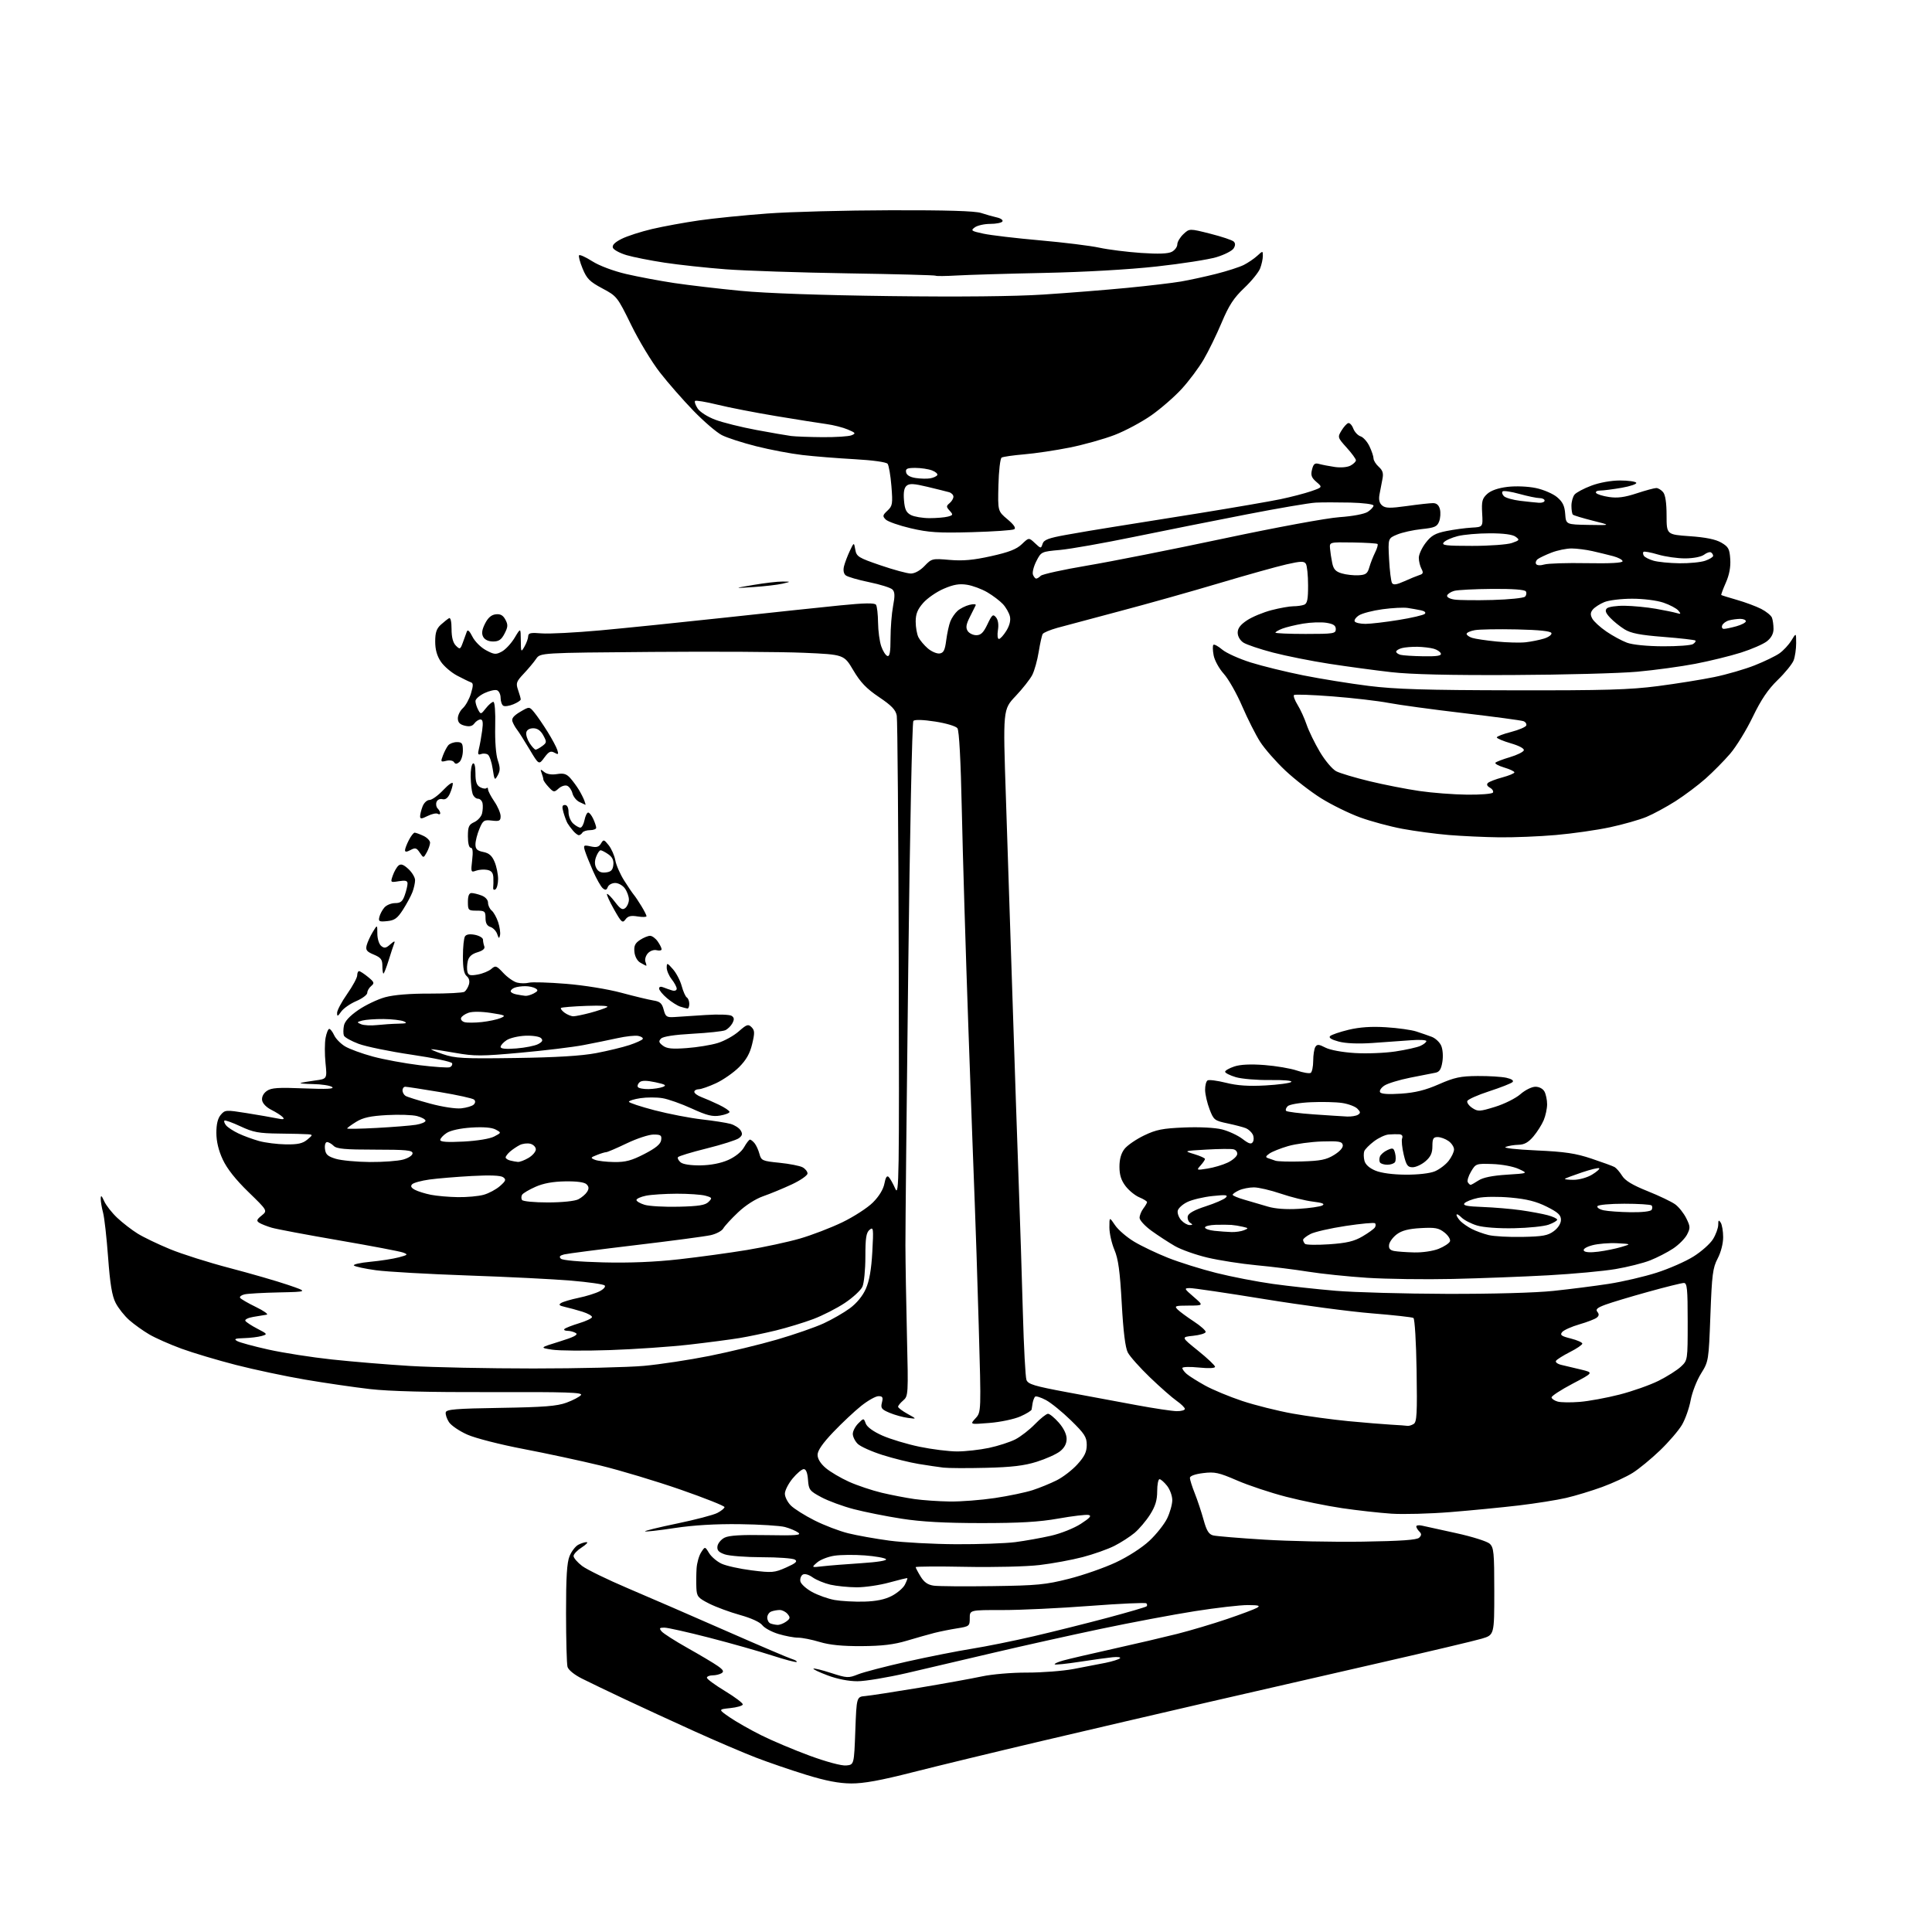 <?xml version="1.0" encoding="UTF-8" standalone="no"?>
<svg 
  version="1.1" 
  xmlns="http://www.w3.org/2000/svg" 
  xmlns:xlink="http://www.w3.org/1999/xlink" 
  xmlns:svg="http://www.w3.org/2000/svg"
  xmlns:rdf="http://www.w3.org/1999/02/22-rdf-syntax-ns#"
  xmlns:cc="http://creativecommons.org/ns#"
  xmlns:dc="http://purl.org/dc/elements/1.1/"
  viewBox="0 0 768 768"
  width="768"
  height="768"
>
<style>svg {background-color: white; }</style>"
<path stroke="none" fill="black" fill-rule="evenodd" d="M338.34,708.95C333.50,708.92 328.29,707.92 320.50,705.52C314.45,703.66 305.45,700.58 300.50,698.67C295.55,696.76 284.52,692.05 276.00,688.19C267.48,684.33 255.10,678.63 248.50,675.52C241.90,672.41 234.17,668.70 231.32,667.26C228.28,665.73 225.91,663.80 225.59,662.58C225.28,661.43 225.02,651.82 225.01,641.22C225.00,626.83 225.36,621.08 226.42,618.55C227.19,616.69 228.74,614.67 229.85,614.08C230.96,613.49 232.46,613.01 233.18,613.02C233.91,613.03 233.04,613.97 231.25,615.12C229.46,616.26 228.00,617.80 228.00,618.55C228.00,619.29 229.53,621.06 231.39,622.49C233.26,623.91 241.47,627.92 249.64,631.39C257.82,634.86 275.30,642.45 288.50,648.25C301.70,654.05 313.55,659.11 314.83,659.49C316.10,659.87 316.94,660.39 316.69,660.65C316.43,660.90 311.99,659.73 306.81,658.05C301.64,656.37 290.45,653.20 281.95,651.01C273.45,648.82 265.43,647.02 264.13,647.01C262.12,647.00 261.95,647.24 263.01,648.51C263.70,649.34 268.37,652.32 273.38,655.14C278.40,657.96 283.78,661.16 285.34,662.27C287.52,663.80 287.87,664.47 286.84,665.12C286.10,665.59 284.49,665.98 283.25,665.98C282.01,665.99 281.00,666.42 281.00,666.93C281.00,667.44 284.26,669.83 288.25,672.25C292.24,674.67 295.40,677.06 295.27,677.57C295.15,678.08 292.90,678.73 290.27,679.00C285.50,679.50 285.50,679.50 290.00,682.62C292.48,684.33 298.10,687.54 302.50,689.74C306.90,691.94 315.63,695.63 321.89,697.93C328.59,700.39 334.56,701.98 336.39,701.80C339.50,701.50 339.50,701.50 340.00,688.00C340.50,674.50 340.50,674.50 344.00,674.20C345.93,674.03 355.51,672.55 365.31,670.92C375.11,669.28 386.36,667.25 390.31,666.40C394.35,665.53 402.21,664.86 408.27,664.88C414.19,664.89 422.51,664.25 426.77,663.45C431.02,662.66 436.73,661.55 439.46,661.00C442.19,660.44 444.77,659.63 445.21,659.19C445.64,658.76 444.31,658.57 442.25,658.78C440.19,658.98 434.27,659.80 429.11,660.60C423.94,661.40 419.51,661.85 419.26,661.60C419.02,661.35 420.54,660.66 422.66,660.07C424.77,659.48 433.70,657.40 442.50,655.44C451.30,653.49 462.77,650.80 468.00,649.48C473.23,648.15 482.08,645.52 487.68,643.62C493.27,641.73 498.67,639.70 499.68,639.12C501.12,638.28 500.36,638.06 496.00,638.04C492.98,638.03 483.52,639.12 475.00,640.46C466.48,641.80 449.60,644.98 437.50,647.52C425.40,650.07 406.27,654.32 395.00,656.98C383.73,659.64 368.20,663.27 360.50,665.06C352.80,666.84 343.97,668.31 340.87,668.32C337.41,668.33 332.87,667.45 329.09,666.03C325.70,664.77 323.12,663.54 323.35,663.32C323.58,663.09 326.76,663.86 330.41,665.05C336.72,667.08 337.27,667.11 341.11,665.57C343.34,664.68 352.11,662.40 360.60,660.49C369.08,658.59 380.64,656.31 386.27,655.41C391.89,654.52 403.02,652.27 411.00,650.41C418.98,648.55 432.19,645.24 440.37,643.06C448.55,640.87 455.49,638.84 455.79,638.54C456.09,638.24 456.04,637.71 455.69,637.35C455.33,637.00 445.24,637.46 433.27,638.37C421.30,639.29 405.65,640.03 398.49,640.02C385.48,640.00 385.48,640.00 385.49,643.25C385.50,646.38 385.32,646.53 380.50,647.29C377.75,647.72 373.70,648.54 371.50,649.09C369.30,649.65 364.35,651.05 360.50,652.20C355.33,653.75 350.63,654.31 342.50,654.36C334.84,654.40 329.78,653.90 325.85,652.71C322.74,651.77 318.87,651.00 317.26,651.00C315.64,651.00 312.12,650.34 309.44,649.53C306.75,648.72 303.87,647.15 303.03,646.04C302.11,644.82 298.57,643.20 294.16,641.98C290.13,640.86 284.61,638.82 281.91,637.46C277.43,635.18 276.98,634.64 276.82,631.23C276.73,629.18 276.76,625.70 276.90,623.50C277.04,621.30 277.85,618.42 278.70,617.10C280.25,614.70 280.25,614.70 281.85,617.34C282.73,618.80 284.95,620.70 286.78,621.57C288.61,622.44 294.02,623.64 298.80,624.24C306.92,625.26 307.83,625.18 312.48,623.12C316.35,621.40 317.13,620.70 315.98,619.97C315.17,619.45 309.28,619.02 302.90,619.02C296.52,619.01 289.86,618.50 288.09,617.88C285.67,617.04 284.97,616.26 285.20,614.66C285.36,613.50 286.62,611.97 288.00,611.26C289.77,610.35 294.64,610.05 304.77,610.24C316.52,610.45 318.74,610.27 317.30,609.23C316.35,608.53 313.97,607.53 312.03,607.01C310.09,606.49 301.98,605.98 294.00,605.88C284.43,605.76 275.65,606.28 268.16,607.42C261.92,608.37 256.63,608.96 256.41,608.74C256.19,608.52 261.92,607.12 269.15,605.62C276.38,604.12 283.58,602.24 285.15,601.42C286.72,600.61 288.00,599.56 288.00,599.09C288.00,598.61 280.13,595.49 270.51,592.14C260.89,588.80 246.60,584.50 238.76,582.59C230.92,580.69 217.07,577.71 208.00,575.98C198.88,574.24 188.94,571.70 185.79,570.29C182.64,568.90 179.35,566.66 178.47,565.32C177.60,563.98 177.02,562.23 177.19,561.43C177.45,560.24 181.25,559.93 199.00,559.65C216.25,559.37 221.43,558.96 225.19,557.58C227.77,556.63 230.36,555.27 230.95,554.56C231.82,553.51 225.19,553.29 195.26,553.39C170.38,553.46 154.78,553.07 147.00,552.17C140.68,551.44 129.11,549.75 121.31,548.42C113.50,547.09 101.13,544.47 93.81,542.59C86.49,540.71 76.74,537.80 72.14,536.12C67.54,534.43 61.78,531.89 59.35,530.46C56.91,529.04 53.34,526.48 51.40,524.78C49.47,523.08 47.02,519.99 45.96,517.91C44.53,515.13 43.75,510.38 42.97,499.82C42.39,491.94 41.49,483.93 40.96,482.00C40.44,480.07 40.03,477.60 40.04,476.50C40.07,474.97 40.39,475.20 41.42,477.50C42.16,479.15 44.51,482.14 46.63,484.13C48.76,486.13 52.40,488.94 54.71,490.37C57.03,491.81 62.79,494.58 67.52,496.53C72.24,498.49 82.94,501.88 91.30,504.06C99.66,506.25 110.10,509.27 114.50,510.77C122.50,513.50 122.50,513.50 111.00,513.75C104.67,513.88 98.47,514.23 97.21,514.53C95.95,514.82 95.15,515.44 95.44,515.90C95.73,516.37 98.56,518.01 101.73,519.55C104.90,521.09 106.83,522.47 106.00,522.61C105.17,522.75 102.80,523.14 100.72,523.48C98.64,523.82 97.21,524.53 97.54,525.06C97.87,525.59 100.02,527.00 102.32,528.19C106.38,530.30 106.43,530.38 104.00,531.08C102.62,531.48 99.47,531.86 97.00,531.93C93.41,532.03 92.86,532.27 94.27,533.09C95.24,533.65 100.86,535.18 106.77,536.49C112.67,537.80 124.03,539.57 132.00,540.42C139.97,541.28 153.93,542.44 163.00,542.99C172.07,543.54 194.12,543.99 212.00,543.99C229.88,543.99 249.68,543.52 256.00,542.95C262.32,542.37 274.02,540.59 282.00,539.00C289.98,537.40 302.08,534.48 308.90,532.49C315.71,530.51 324.04,527.62 327.40,526.07C330.75,524.53 335.45,521.82 337.84,520.06C340.55,518.06 342.93,515.16 344.19,512.31C345.58,509.17 346.38,504.61 346.76,497.63C347.27,488.28 347.19,487.61 345.66,488.87C344.33,489.97 344.00,492.11 344.00,499.58C344.00,504.71 343.47,510.07 342.82,511.49C342.18,512.91 339.04,515.81 335.86,517.93C332.68,520.06 327.02,522.94 323.29,524.35C319.56,525.75 312.90,527.78 308.50,528.86C304.10,529.93 297.57,531.30 294.00,531.89C290.43,532.48 281.43,533.66 274.00,534.51C266.57,535.36 252.39,536.34 242.47,536.68C232.56,537.02 222.21,536.94 219.47,536.51C214.50,535.73 214.50,535.73 222.42,533.28C228.10,531.53 229.94,530.58 228.92,529.93C228.14,529.44 226.64,529.02 225.58,529.02C224.53,529.01 223.99,528.68 224.39,528.28C224.78,527.89 227.37,526.87 230.13,526.03C232.90,525.19 235.24,524.09 235.33,523.58C235.42,523.08 233.70,522.11 231.50,521.42C229.30,520.74 226.17,519.88 224.55,519.52C222.28,519.01 221.94,518.65 223.05,517.96C223.85,517.46 226.97,516.54 230.00,515.91C233.03,515.29 236.79,514.11 238.36,513.30C239.96,512.48 240.85,511.45 240.36,510.98C239.89,510.51 233.88,509.65 227.00,509.07C220.12,508.48 201.64,507.56 185.93,507.02C170.22,506.47 153.79,505.54 149.43,504.94C145.07,504.34 141.13,503.49 140.69,503.06C140.24,502.63 143.16,501.96 147.19,501.58C151.21,501.20 156.30,500.41 158.50,499.82C162.16,498.85 162.31,498.69 160.24,497.91C158.99,497.44 147.52,495.26 134.74,493.06C121.96,490.86 109.92,488.60 108.00,488.03C106.08,487.46 103.85,486.58 103.05,486.07C101.86,485.30 102.02,484.80 104.00,483.20C106.39,481.26 106.39,481.26 98.74,473.83C93.69,468.93 90.23,464.55 88.56,460.95C86.88,457.36 86.02,453.75 86.01,450.36C86.00,446.90 86.57,444.55 87.75,443.17C89.44,441.18 89.79,441.16 98.00,442.47C102.67,443.22 108.08,444.15 110.00,444.55C112.68,445.10 113.24,444.99 112.39,444.08C111.79,443.42 109.76,442.13 107.89,441.19C105.88,440.19 104.37,438.62 104.19,437.35C104.00,436.02 104.72,434.61 106.07,433.66C107.85,432.41 110.57,432.23 120.88,432.65C129.95,433.02 133.08,432.86 132.00,432.09C131.18,431.51 127.80,430.99 124.50,430.94C121.20,430.88 118.95,430.69 119.50,430.50C120.05,430.31 122.65,429.87 125.27,429.51C130.04,428.87 130.04,428.87 129.39,422.53C129.04,419.04 129.05,414.57 129.42,412.59C129.79,410.62 130.45,409.00 130.88,409.00C131.32,409.00 132.19,410.13 132.82,411.50C133.45,412.88 135.39,414.87 137.13,415.93C138.88,416.99 143.86,418.82 148.20,419.99C152.54,421.17 160.91,422.71 166.80,423.43C172.68,424.15 178.08,424.51 178.79,424.24C179.50,423.97 179.92,423.26 179.72,422.66C179.52,422.06 172.29,420.53 163.64,419.26C155.00,417.99 145.51,416.04 142.56,414.94C139.60,413.83 136.97,412.35 136.70,411.65C136.43,410.95 136.43,409.19 136.71,407.73C137.05,405.98 138.95,403.90 142.43,401.50C145.30,399.53 150.09,397.24 153.07,396.42C156.58,395.46 162.93,394.94 171.00,394.97C177.88,394.98 184.00,394.66 184.62,394.25C185.23,393.84 186.03,392.55 186.39,391.39C186.80,390.05 186.49,388.82 185.52,388.02C184.44,387.12 184.00,384.86 184.02,380.13C184.02,376.48 184.39,372.93 184.83,372.24C185.36,371.41 186.73,371.20 188.82,371.61C190.57,371.96 192.00,372.83 192.00,373.54C192.00,374.25 192.24,375.45 192.52,376.20C192.87,377.10 191.92,377.91 189.81,378.54C187.58,379.20 186.37,380.28 185.96,382.00C185.63,383.38 185.56,385.30 185.80,386.27C186.16,387.72 186.91,387.93 189.87,387.40C191.87,387.04 194.31,386.04 195.31,385.17C196.98,383.71 197.33,383.83 200.10,386.79C201.74,388.54 204.20,390.26 205.56,390.60C206.92,390.95 209.03,390.96 210.25,390.64C211.48,390.32 218.11,390.52 224.99,391.08C232.09,391.65 241.61,393.19 247.00,394.64C252.22,396.05 257.96,397.42 259.75,397.71C262.37,398.12 263.16,398.83 263.82,401.36C264.56,404.17 265.01,404.48 268.08,404.29C269.96,404.17 275.55,403.81 280.50,403.48C285.50,403.15 290.10,403.30 290.85,403.82C291.88,404.52 291.94,405.23 291.13,406.76C290.54,407.86 289.26,409.11 288.28,409.54C287.30,409.97 281.45,410.59 275.28,410.93C268.15,411.32 263.59,412.02 262.78,412.84C261.74,413.89 261.87,414.42 263.50,415.66C265.06,416.85 267.17,417.07 273.00,416.63C277.12,416.33 282.64,415.43 285.26,414.63C287.88,413.84 291.65,411.76 293.64,410.01C296.85,407.19 297.43,407.00 298.75,408.32C300.03,409.60 300.06,410.58 298.99,415.04C298.09,418.81 296.64,421.36 293.78,424.22C291.61,426.39 287.50,429.25 284.66,430.58C281.82,431.90 278.71,432.98 277.75,432.99C276.79,433.00 276.00,433.46 276.00,434.02C276.00,434.59 277.24,435.51 278.75,436.08C280.26,436.64 283.41,438.02 285.75,439.14C288.09,440.26 290.00,441.55 290.00,442.00C290.00,442.45 288.31,443.11 286.24,443.46C283.22,443.97 281.01,443.42 274.99,440.66C270.87,438.77 265.63,436.91 263.33,436.54C261.04,436.16 257.10,436.16 254.58,436.54C252.06,436.92 250.00,437.56 250.00,437.96C250.00,438.36 254.61,439.89 260.25,441.36C265.89,442.82 274.32,444.45 279.00,444.98C283.68,445.51 288.82,446.32 290.42,446.77C292.03,447.23 293.83,448.39 294.42,449.36C295.26,450.73 295.10,451.41 293.70,452.46C292.71,453.19 286.96,455.02 280.93,456.52C274.90,458.01 269.76,459.58 269.50,460.00C269.24,460.43 269.72,461.35 270.57,462.06C271.51,462.84 274.64,463.31 278.49,463.25C282.54,463.19 286.54,462.41 289.45,461.12C292.23,459.89 294.72,457.90 295.77,456.05C296.72,454.38 297.78,453.01 298.13,453.01C298.47,453.00 299.29,453.65 299.95,454.44C300.60,455.23 301.48,457.14 301.89,458.69C302.60,461.34 303.04,461.54 309.84,462.22C313.80,462.62 317.93,463.43 319.02,464.01C320.11,464.59 321.00,465.71 321.00,466.48C321.00,467.26 318.19,469.21 314.75,470.82C311.31,472.42 306.20,474.54 303.40,475.51C300.33,476.58 296.35,479.13 293.40,481.93C290.70,484.48 288.05,487.36 287.50,488.34C286.95,489.31 284.70,490.51 282.50,491.00C280.30,491.49 266.83,493.28 252.57,494.97C238.31,496.67 225.56,498.32 224.25,498.65C222.52,499.09 222.16,499.56 222.94,500.34C223.59,500.99 230.31,501.58 239.76,501.82C250.23,502.08 260.35,501.67 270.00,500.58C277.98,499.68 290.10,498.02 296.94,496.89C303.78,495.75 313.23,493.72 317.94,492.36C322.65,491.00 330.24,488.09 334.81,485.89C339.37,483.69 344.86,480.14 347.00,478.00C349.45,475.55 351.14,472.77 351.57,470.48C352.03,468.02 352.58,467.18 353.27,467.87C353.83,468.43 355.01,470.53 355.89,472.53C357.38,475.91 357.48,469.22 357.26,381.84C357.12,329.95 356.77,286.15 356.48,284.50C356.06,282.18 354.46,280.50 349.43,277.11C344.44,273.75 342.05,271.26 339.21,266.46C335.50,260.19 335.50,260.19 319.50,259.49C310.70,259.11 283.54,258.95 259.13,259.15C214.77,259.50 214.77,259.50 213.13,261.89C212.24,263.21 210.02,265.86 208.20,267.79C205.23,270.95 205.01,271.58 205.95,274.30C206.53,275.95 207.00,277.63 207.00,278.03C207.00,278.43 205.68,279.31 204.06,279.97C202.44,280.64 200.64,280.90 200.06,280.54C199.48,280.18 199.00,278.77 199.00,277.41C199.00,276.05 198.36,274.69 197.57,274.39C196.78,274.09 194.53,274.60 192.57,275.53C190.61,276.47 189.00,277.88 189.00,278.68C189.00,279.48 189.48,281.03 190.06,282.12C191.10,284.05 191.18,284.04 193.14,281.55C194.24,280.15 195.58,279.00 196.11,279.00C196.69,279.00 196.99,282.96 196.85,288.75C196.72,294.54 197.13,300.00 197.87,302.20C198.88,305.17 198.87,306.35 197.85,308.20C196.66,310.37 196.55,310.23 195.85,305.60C195.45,302.90 194.57,300.35 193.90,299.94C193.23,299.52 192.01,299.44 191.19,299.76C190.01,300.21 189.84,299.77 190.37,297.66C190.74,296.20 191.32,292.97 191.66,290.50C192.11,287.20 191.93,286.00 191.00,286.00C190.29,286.00 189.20,286.71 188.57,287.57C187.76,288.68 186.62,288.94 184.71,288.46C182.77,287.98 182.00,287.14 182.00,285.55C182.00,284.32 182.90,282.49 184.01,281.49C185.11,280.49 186.56,277.87 187.22,275.66C188.16,272.52 188.16,271.55 187.21,271.24C186.54,271.01 184.09,269.82 181.75,268.59C179.41,267.36 176.49,264.86 175.25,263.03C173.71,260.75 173.00,258.23 173.00,255.03C173.00,251.44 173.53,249.88 175.25,248.32C176.49,247.21 177.95,246.05 178.50,245.74C179.11,245.41 179.50,247.11 179.50,250.06C179.50,253.32 180.07,255.49 181.21,256.64C182.82,258.25 182.98,258.18 183.99,255.42C184.58,253.82 185.29,251.86 185.57,251.07C185.90,250.12 186.65,250.80 187.79,253.07C188.74,254.97 191.14,257.38 193.17,258.46C196.44,260.22 197.12,260.28 199.48,259.01C200.94,258.23 203.22,255.77 204.56,253.55C206.98,249.50 206.98,249.50 207.03,254.50C207.07,259.34 207.12,259.42 208.50,257.00C209.29,255.62 209.95,253.79 209.96,252.92C209.99,251.62 210.96,251.41 215.31,251.78C218.23,252.02 228.70,251.48 238.56,250.59C248.43,249.69 270.90,247.39 288.50,245.48C306.10,243.56 326.57,241.39 334.00,240.65C343.73,239.68 347.71,239.62 348.23,240.41C348.64,241.01 349.00,244.20 349.04,247.50C349.08,250.80 349.65,255.04 350.31,256.92C350.96,258.81 352.06,260.53 352.75,260.76C353.67,261.06 354.00,259.23 354.00,253.72C354.00,249.62 354.46,243.87 355.01,240.93C355.79,236.85 355.73,235.30 354.75,234.33C354.06,233.63 349.89,232.32 345.49,231.42C341.10,230.52 336.91,229.30 336.19,228.71C335.36,228.05 335.11,226.69 335.51,225.07C335.87,223.66 336.90,220.93 337.81,219.00C339.47,215.50 339.47,215.50 339.99,218.49C340.48,221.26 341.21,221.71 350.01,224.72C355.23,226.51 360.65,227.98 362.06,227.99C363.62,227.99 365.76,226.82 367.52,224.98C370.35,222.03 370.58,221.97 377.46,222.57C382.73,223.03 386.87,222.66 393.94,221.09C401.04,219.52 404.08,218.34 406.19,216.32C408.99,213.64 408.99,213.64 411.40,215.90C413.76,218.12 413.82,218.13 414.44,216.18C414.95,214.58 416.76,213.89 423.79,212.62C428.58,211.75 437.00,210.33 442.50,209.47C448.00,208.62 463.52,206.13 477.00,203.96C490.48,201.78 504.88,199.30 509.00,198.44C513.12,197.58 518.58,196.16 521.13,195.29C525.75,193.69 525.75,193.69 523.30,191.58C521.33,189.88 520.98,188.92 521.55,186.65C522.12,184.38 522.67,183.95 524.38,184.43C525.55,184.76 528.35,185.30 530.60,185.63C532.98,185.98 535.60,185.75 536.85,185.08C538.03,184.45 539.00,183.50 539.00,182.97C539.00,182.44 537.34,180.17 535.31,177.93C531.73,173.96 531.67,173.78 533.24,171.20C534.12,169.74 535.32,168.39 535.91,168.20C536.50,168.00 537.41,168.96 537.94,170.33C538.46,171.71 539.77,173.11 540.85,173.45C541.92,173.79 543.53,175.59 544.40,177.44C545.28,179.29 546.00,181.45 546.00,182.25C546.00,183.04 546.94,184.54 548.08,185.57C549.67,187.01 550.01,188.16 549.53,190.48C549.19,192.14 548.66,194.88 548.37,196.56C547.99,198.66 548.33,200.03 549.44,200.95C550.76,202.05 552.59,202.08 559.28,201.15C563.80,200.51 568.46,200.00 569.64,200.00C571.08,200.00 571.98,200.80 572.39,202.43C572.73,203.77 572.59,205.95 572.08,207.28C571.29,209.36 570.30,209.79 565.09,210.33C561.75,210.68 557.38,211.65 555.38,212.49C551.75,214.00 551.75,214.00 552.18,222.29C552.42,226.85 552.95,231.11 553.35,231.76C553.89,232.63 555.17,232.44 558.29,231.04C560.61,229.99 563.31,228.89 564.29,228.58C565.73,228.14 565.88,227.64 565.04,226.08C564.47,225.01 564.00,223.05 564.00,221.73C564.00,220.40 565.24,217.72 566.75,215.76C568.99,212.86 570.53,211.99 575.00,211.09C578.02,210.49 582.52,209.88 585.00,209.74C589.50,209.50 589.50,209.50 589.18,203.99C588.92,199.27 589.20,198.16 591.18,196.35C592.69,194.98 595.52,193.99 599.25,193.54C602.58,193.15 607.31,193.34 610.51,194.00C613.54,194.63 617.34,196.26 618.95,197.62C621.19,199.50 621.96,201.08 622.19,204.29C622.50,208.50 622.50,208.50 631.50,208.66C640.50,208.82 640.50,208.82 633.15,206.98C629.11,205.96 625.54,204.88 625.23,204.57C624.92,204.25 624.67,202.67 624.67,201.05C624.67,199.43 625.23,197.42 625.92,196.59C626.62,195.76 629.63,194.16 632.63,193.04C635.85,191.83 640.49,191.00 643.98,191.00C647.23,191.00 650.13,191.40 650.44,191.90C650.74,192.39 648.14,193.29 644.66,193.90C641.18,194.50 637.33,195.00 636.11,195.00C634.88,195.00 634.14,195.42 634.46,195.94C634.78,196.46 637.09,197.19 639.58,197.56C642.94,198.07 645.78,197.70 650.58,196.12C654.13,194.95 657.65,194.00 658.40,194.00C659.14,194.00 660.37,194.74 661.12,195.65C662.01,196.72 662.49,199.95 662.49,204.90C662.50,212.50 662.50,212.50 671.74,213.15C678.04,213.59 682.01,214.40 684.24,215.70C687.09,217.36 687.54,218.19 687.80,222.28C688.01,225.40 687.42,228.53 686.04,231.64C684.91,234.21 684.09,236.41 684.24,236.53C684.38,236.65 687.19,237.53 690.47,238.47C693.75,239.41 698.09,241.02 700.10,242.05C702.11,243.08 704.03,244.65 704.38,245.54C704.72,246.43 705.00,248.44 705.00,250.01C705.00,251.89 704.11,253.56 702.37,254.93C700.92,256.06 696.27,258.09 692.03,259.43C687.79,260.77 679.64,262.77 673.91,263.87C668.18,264.97 657.78,266.39 650.79,267.02C643.81,267.65 621.53,268.24 601.29,268.33C576.43,268.45 560.77,268.08 553.00,267.19C546.67,266.47 535.65,264.98 528.50,263.88C521.35,262.78 511.23,260.76 506.02,259.40C500.80,258.04 495.51,256.25 494.27,255.44C492.93,254.56 492.00,252.95 492.00,251.49C492.00,249.75 493.10,248.30 495.75,246.56C497.81,245.20 502.18,243.39 505.46,242.54C508.74,241.69 512.64,241.00 514.13,241.00C515.62,241.00 517.55,240.73 518.42,240.39C519.66,239.92 520.00,238.24 519.98,232.64C519.98,228.71 519.58,224.89 519.11,224.14C518.39,223.00 517.13,223.04 511.37,224.35C507.59,225.21 495.50,228.59 484.50,231.87C473.50,235.15 455.73,240.15 445.00,242.98C434.27,245.82 423.16,248.79 420.30,249.58C417.44,250.38 414.83,251.47 414.50,252.01C414.16,252.54 413.45,255.75 412.90,259.13C412.36,262.50 411.20,266.64 410.33,268.33C409.46,270.01 406.49,273.78 403.72,276.71C398.68,282.03 398.68,282.03 399.87,317.26C400.53,336.64 401.72,372.98 402.52,398.00C403.33,423.02 404.42,455.65 404.96,470.50C405.50,485.35 406.24,508.52 406.61,522.00C406.98,535.48 407.62,547.41 408.03,548.53C408.67,550.25 411.08,550.98 424.14,553.42C432.59,554.99 445.12,557.32 452.00,558.60C458.88,559.87 465.96,560.93 467.75,560.96C469.54,560.98 471.00,560.58 471.00,560.07C471.00,559.56 469.54,558.12 467.75,556.87C465.96,555.62 461.19,551.43 457.15,547.55C453.11,543.67 449.14,539.21 448.32,537.64C447.32,535.72 446.53,529.33 445.91,518.14C445.20,505.28 444.53,500.44 442.99,496.81C441.90,494.24 441.00,490.23 441.00,487.92C441.00,483.70 441.00,483.70 443.25,487.04C444.49,488.88 447.90,491.82 450.84,493.58C453.78,495.35 459.85,498.24 464.34,500.02C468.83,501.80 477.45,504.50 483.50,506.02C489.55,507.54 499.68,509.50 506.00,510.38C512.33,511.26 523.58,512.49 531.00,513.11C538.42,513.73 558.23,514.28 575.00,514.33C593.22,514.38 610.33,513.91 617.50,513.15C624.10,512.46 634.00,511.20 639.50,510.35C645.00,509.50 653.55,507.51 658.50,505.93C663.45,504.35 670.06,501.45 673.19,499.48C676.33,497.52 679.81,494.42 680.94,492.59C682.08,490.76 683.01,488.19 683.02,486.88C683.03,484.98 683.22,484.80 684.00,486.00C684.53,486.82 684.98,489.43 684.98,491.79C684.99,494.30 684.09,497.83 682.79,500.29C680.85,504.00 680.51,506.67 679.91,522.81C679.23,540.97 679.20,541.17 676.17,546.04C674.48,548.74 672.64,553.51 672.06,556.63C671.48,559.75 669.93,564.15 668.61,566.40C667.28,568.66 663.34,573.24 659.85,576.59C656.36,579.93 651.49,583.94 649.03,585.48C646.58,587.03 641.10,589.56 636.87,591.11C632.64,592.65 626.19,594.61 622.55,595.45C618.91,596.30 610.43,597.64 603.72,598.44C597.00,599.23 584.79,600.42 576.60,601.08C568.40,601.74 557.83,602.02 553.10,601.71C548.37,601.39 539.55,600.41 533.50,599.52C527.45,598.63 517.43,596.59 511.22,594.98C505.02,593.38 496.24,590.46 491.72,588.49C484.49,585.36 482.87,585.00 478.25,585.58C475.06,585.97 473.00,586.72 473.00,587.48C473.00,588.17 473.87,590.93 474.94,593.62C476.01,596.30 477.58,601.04 478.44,604.14C479.63,608.48 480.51,609.91 482.25,610.35C483.49,610.66 492.60,611.42 502.50,612.03C512.40,612.65 530.04,613.01 541.70,612.83C556.96,612.59 563.25,612.15 564.15,611.25C565.12,610.28 565.13,609.73 564.20,608.80C563.54,608.14 563.00,607.23 563.00,606.78C563.00,606.33 564.01,606.19 565.25,606.46C566.49,606.73 572.63,608.08 578.90,609.46C585.17,610.83 591.13,612.71 592.15,613.63C593.81,615.14 594.00,617.04 594.00,632.62C594.00,649.92 594.00,649.92 589.01,651.40C586.26,652.22 568.15,656.51 548.76,660.94C529.37,665.37 498.65,672.42 480.50,676.60C462.35,680.79 432.43,687.77 414.00,692.10C395.57,696.44 372.56,702.02 362.84,704.49C350.07,707.75 343.30,708.99 338.34,708.95zM309.06,645.92C309.92,645.96 311.47,645.37 312.52,644.61C314.14,643.43 314.22,642.97 313.09,641.61C312.36,640.72 310.95,640.00 309.96,640.00C308.97,640.00 307.45,640.27 306.58,640.61C305.71,640.94 305.00,642.03 305.00,643.02C305.00,644.02 305.56,645.06 306.25,645.34C306.94,645.62 308.20,645.88 309.06,645.92zM343.50,636.67C348.33,636.53 351.74,635.83 354.50,634.40C356.70,633.25 359.04,631.25 359.70,629.94C360.36,628.64 360.80,627.47 360.69,627.35C360.57,627.23 357.34,628.01 353.51,629.07C349.68,630.13 343.83,630.99 340.52,630.98C337.21,630.96 332.52,630.49 330.10,629.94C327.68,629.38 324.51,628.07 323.04,627.03C321.46,625.90 319.87,625.46 319.10,625.94C318.39,626.38 317.96,627.58 318.16,628.61C318.36,629.63 320.44,631.53 322.78,632.82C325.12,634.11 329.17,635.55 331.77,636.02C334.37,636.48 339.65,636.77 343.50,636.67zM394.50,630.51C412.26,630.27 415.66,629.94 424.89,627.60C430.61,626.15 439.02,623.21 443.59,621.07C448.42,618.81 453.99,615.22 456.90,612.49C459.66,609.91 462.83,605.91 463.96,603.59C465.08,601.27 466.00,598.00 466.00,596.32C466.00,594.64 465.07,592.08 463.93,590.63C462.79,589.19 461.44,588.00 460.93,588.00C460.42,588.00 460.00,590.16 460.00,592.80C460.00,596.36 459.26,598.77 457.17,602.07C455.61,604.53 452.85,607.79 451.03,609.33C449.20,610.86 445.59,613.19 442.98,614.51C440.38,615.83 434.71,617.84 430.38,618.97C426.04,620.11 418.32,621.53 413.21,622.13C408.08,622.74 394.98,623.06 383.96,622.84C372.98,622.62 364.00,622.68 364.00,622.97C364.01,623.26 364.88,624.93 365.95,626.68C367.34,628.97 368.82,630.00 371.19,630.33C373.01,630.58 383.50,630.67 394.50,630.51zM327.08,622.61C329.60,622.32 336.48,621.77 342.38,621.39C348.87,620.97 352.74,620.34 352.18,619.78C351.68,619.28 347.89,618.61 343.77,618.30C339.65,617.99 334.21,618.04 331.68,618.42C329.15,618.80 326.05,620.02 324.79,621.13C322.50,623.14 322.50,623.14 327.08,622.61zM380.00,613.85C389.07,613.90 399.69,613.52 403.60,613.02C407.50,612.51 413.87,611.37 417.74,610.49C421.68,609.60 426.93,607.50 429.64,605.75C433.28,603.40 434.05,602.51 432.70,602.22C431.72,602.01 426.32,602.65 420.70,603.65C413.04,605.01 405.39,605.45 390.00,605.45C375.52,605.44 366.24,604.93 358.38,603.70C352.26,602.75 343.71,601.04 339.38,599.91C335.05,598.78 329.25,596.65 326.50,595.17C321.83,592.68 321.48,592.22 321.19,588.25C320.99,585.47 320.41,584.00 319.52,584.00C318.76,584.00 316.76,585.68 315.07,587.73C313.38,589.78 312.00,592.50 312.00,593.77C312.00,595.05 313.07,597.16 314.38,598.47C315.69,599.78 319.93,602.45 323.79,604.39C327.65,606.34 333.67,608.64 337.16,609.50C340.65,610.37 348.00,611.68 353.50,612.42C359.00,613.16 370.93,613.80 380.00,613.85zM377.50,596.87C381.90,596.94 390.00,596.31 395.50,595.49C401.00,594.66 407.75,593.25 410.50,592.35C413.25,591.46 417.55,589.70 420.06,588.44C422.57,587.18 426.29,584.32 428.31,582.07C431.13,578.96 432.00,577.14 432.00,574.38C432.00,571.26 431.14,569.92 425.72,564.63C422.27,561.26 417.79,557.62 415.76,556.54C413.74,555.47 411.80,554.86 411.46,555.20C411.13,555.54 410.69,556.65 410.50,557.66C410.31,558.67 410.12,559.86 410.08,560.31C410.03,560.75 408.02,561.99 405.60,563.06C403.17,564.13 397.66,565.30 393.35,565.64C385.50,566.28 385.50,566.28 387.78,563.80C390.05,561.32 390.05,561.32 389.06,526.91C388.51,507.98 387.81,486.20 387.49,478.50C387.18,470.80 386.04,439.52 384.96,409.00C383.88,378.48 382.70,339.42 382.34,322.22C381.92,302.26 381.28,290.41 380.59,289.48C379.97,288.66 376.13,287.51 371.73,286.83C366.94,286.09 363.63,285.99 363.08,286.57C362.59,287.08 361.67,331.38 361.04,385.00C360.40,438.62 359.90,488.12 359.92,495.00C359.94,501.88 360.22,518.17 360.53,531.22C361.09,554.25 361.04,554.98 359.05,556.69C357.92,557.65 357.00,558.78 357.00,559.20C357.00,559.61 358.69,560.89 360.75,562.03C364.50,564.10 364.50,564.10 360.94,563.64C358.99,563.39 355.71,562.49 353.66,561.63C350.41,560.27 350.02,559.76 350.58,557.54C351.10,555.45 350.86,555.00 349.20,555.00C348.09,555.00 345.00,556.74 342.34,558.86C339.68,560.98 334.69,565.67 331.25,569.27C327.00,573.73 325.00,576.63 325.00,578.32C325.00,579.91 326.19,581.83 328.25,583.57C330.04,585.09 334.20,587.54 337.50,589.03C340.80,590.51 346.65,592.47 350.50,593.39C354.35,594.30 360.20,595.43 363.50,595.90C366.80,596.37 373.10,596.81 377.50,596.87zM392.00,583.48C384.57,583.67 376.93,583.63 375.00,583.40C373.07,583.17 368.65,582.51 365.16,581.94C361.67,581.37 355.23,579.78 350.84,578.39C346.46,577.01 342.00,575.00 340.94,573.94C339.87,572.87 339.00,571.10 339.00,570.00C339.00,568.90 339.97,567.03 341.17,565.83C343.33,563.67 343.33,563.67 344.15,565.88C344.66,567.26 347.14,569.06 350.74,570.66C353.91,572.07 360.55,574.07 365.50,575.10C370.45,576.13 377.20,576.97 380.50,576.97C383.80,576.97 389.49,576.33 393.14,575.56C396.80,574.78 401.52,573.25 403.64,572.16C405.76,571.06 409.28,568.33 411.45,566.08C413.63,563.84 415.94,562.00 416.60,562.00C417.26,562.00 419.19,563.59 420.90,565.53C422.84,567.75 424.00,570.15 424.00,571.96C424.00,573.90 423.13,575.54 421.36,576.93C419.91,578.07 415.75,579.94 412.11,581.08C407.15,582.64 402.14,583.23 392.00,583.48zM559.50,566.80C560.05,566.89 561.16,566.55 561.97,566.04C563.21,565.26 563.39,561.84 563.12,544.80C562.95,533.48 562.38,524.24 561.86,523.91C561.34,523.59 553.92,522.77 545.37,522.08C536.82,521.40 517.60,518.85 502.66,516.42C487.72,513.99 474.38,512.02 473.00,512.04C470.61,512.07 470.68,512.23 474.50,515.52C478.50,518.97 478.50,518.97 472.54,518.99C467.16,519.00 466.72,519.15 468.12,520.55C468.97,521.40 471.88,523.54 474.58,525.31C477.29,527.08 479.40,528.97 479.27,529.51C479.15,530.06 476.90,530.73 474.27,531.00C469.50,531.50 469.50,531.50 476.25,536.93C479.96,539.92 483.00,542.79 483.00,543.32C483.00,543.90 480.44,544.01 476.50,543.61C472.93,543.24 470.00,543.34 470.00,543.82C470.00,544.30 470.79,545.36 471.75,546.19C472.71,547.01 475.98,549.07 479.00,550.75C482.02,552.43 488.68,555.20 493.79,556.90C498.91,558.60 507.91,560.85 513.79,561.91C519.68,562.96 529.67,564.32 536.00,564.93C542.33,565.53 549.98,566.16 553.00,566.33C556.02,566.49 558.95,566.71 559.50,566.80zM628.00,557.27C631.58,556.98 638.68,555.67 643.80,554.36C648.91,553.05 655.88,550.59 659.30,548.89C662.71,547.18 666.71,544.65 668.19,543.26C670.88,540.74 670.88,540.74 670.88,525.37C670.88,512.31 670.65,510.00 669.37,510.00C668.53,510.00 662.15,511.58 655.18,513.52C648.20,515.45 640.57,517.75 638.21,518.62C634.94,519.82 634.17,520.50 634.97,521.47C635.72,522.37 635.66,523.03 634.76,523.77C634.07,524.34 630.95,525.55 627.83,526.45C624.72,527.35 621.64,528.73 620.99,529.51C620.02,530.68 620.62,531.13 624.41,532.08C626.93,532.72 629.00,533.63 629.00,534.10C629.00,534.58 626.78,536.09 624.07,537.46C621.36,538.84 618.87,540.41 618.53,540.95C618.19,541.50 619.17,542.23 620.71,542.58C622.24,542.93 625.75,543.76 628.50,544.43C633.50,545.64 633.50,545.64 625.08,550.07C620.45,552.51 616.71,554.95 616.77,555.50C616.83,556.05 617.92,556.79 619.19,557.15C620.46,557.51 624.42,557.56 628.00,557.27zM577.50,508.40C566.50,508.65 551.20,508.44 543.50,507.95C535.80,507.45 525.23,506.35 520.00,505.51C514.77,504.67 505.55,503.52 499.50,502.96C493.45,502.39 484.69,501.03 480.03,499.93C475.37,498.83 469.52,496.76 467.03,495.32C464.54,493.88 460.36,491.16 457.75,489.27C455.14,487.38 453.00,485.05 453.00,484.11C453.00,483.16 453.66,481.51 454.47,480.44C455.28,479.37 455.95,478.22 455.97,477.87C455.99,477.53 454.62,476.67 452.94,475.97C451.26,475.28 448.78,473.27 447.44,471.51C445.68,469.21 445.00,467.04 445.00,463.79C445.00,460.77 445.67,458.42 447.02,456.70C448.14,455.28 451.63,452.88 454.77,451.37C459.58,449.05 462.14,448.54 470.77,448.19C476.85,447.94 482.96,448.26 485.77,448.96C488.37,449.62 492.01,451.30 493.86,452.71C496.49,454.72 497.39,454.98 498.04,453.94C498.49,453.21 498.45,451.85 497.96,450.92C497.46,449.99 496.26,448.90 495.28,448.49C494.30,448.08 491.03,447.22 488.01,446.58C482.78,445.48 482.45,445.22 480.82,440.96C479.88,438.51 479.08,435.06 479.05,433.31C479.02,431.55 479.46,429.83 480.03,429.48C480.59,429.13 483.89,429.56 487.34,430.42C491.85,431.55 496.30,431.85 503.04,431.48C508.21,431.19 512.84,430.56 513.32,430.08C513.83,429.57 510.23,429.25 504.85,429.33C499.71,429.40 493.59,428.88 491.25,428.19C488.91,427.49 487.00,426.53 487.00,426.04C487.00,425.55 488.65,424.61 490.67,423.94C493.09,423.14 497.18,422.95 502.65,423.37C507.22,423.72 513.00,424.70 515.50,425.55C518.00,426.40 520.48,426.82 521.02,426.49C521.56,426.15 522.01,424.00 522.02,421.69C522.02,419.39 522.41,416.90 522.88,416.16C523.59,415.05 524.29,415.10 526.89,416.45C528.73,417.40 533.62,418.30 538.58,418.60C543.26,418.89 550.52,418.60 554.70,417.97C558.89,417.34 563.36,416.34 564.65,415.75C565.94,415.16 567.00,414.31 567.00,413.85C567.00,413.39 564.19,413.24 560.75,413.52C557.31,413.79 550.45,414.28 545.50,414.61C539.82,414.99 534.88,414.78 532.12,414.03C529.26,413.26 528.08,412.52 528.73,411.87C529.27,411.33 532.59,410.20 536.10,409.35C540.51,408.30 545.14,407.98 551.00,408.35C555.67,408.64 561.08,409.40 563.00,410.03C564.92,410.66 567.68,411.61 569.12,412.15C570.56,412.69 572.25,414.25 572.87,415.62C573.52,417.04 573.73,419.81 573.37,422.07C572.90,425.04 572.21,426.12 570.62,426.42C569.45,426.64 564.94,427.52 560.60,428.39C556.25,429.26 551.62,430.67 550.32,431.53C549.01,432.39 548.24,433.58 548.61,434.18C549.05,434.89 551.96,435.08 556.98,434.74C562.64,434.35 566.63,433.36 572.00,431.00C578.19,428.29 580.56,427.78 587.41,427.73C591.86,427.70 597.01,428.02 598.85,428.44C600.93,428.91 601.84,429.56 601.26,430.14C600.74,430.66 596.57,432.30 591.99,433.79C587.41,435.28 583.48,437.03 583.27,437.69C583.05,438.34 583.96,439.58 585.28,440.45C587.51,441.91 588.21,441.87 594.36,439.97C598.03,438.84 602.55,436.58 604.40,434.95C606.27,433.31 608.91,432.00 610.35,432.00C611.88,432.00 613.35,432.79 613.96,433.93C614.53,435.00 615.00,437.26 615.00,438.97C615.00,440.67 614.39,443.51 613.65,445.28C612.91,447.05 611.07,449.96 609.56,451.75C607.58,454.10 605.95,455.02 603.66,455.07C601.92,455.11 599.62,455.48 598.54,455.91C597.41,456.35 602.48,456.94 610.71,457.31C622.11,457.83 626.33,458.46 632.66,460.58C636.97,462.02 641.09,463.52 641.81,463.92C642.52,464.32 643.87,465.87 644.81,467.38C646.01,469.32 648.95,471.10 654.92,473.49C659.55,475.34 664.50,477.71 665.92,478.75C667.34,479.78 669.31,482.26 670.31,484.26C671.94,487.54 671.97,488.16 670.62,490.77C669.80,492.35 667.30,494.86 665.06,496.34C662.83,497.82 658.72,499.93 655.93,501.03C653.15,502.12 646.96,503.68 642.18,504.48C637.41,505.29 625.40,506.40 615.50,506.95C605.60,507.50 588.50,508.15 577.50,508.40zM562.23,497.86C565.44,497.94 569.70,497.31 571.90,496.42C574.07,495.55 576.08,494.22 576.38,493.46C576.67,492.69 575.71,491.13 574.20,489.94C571.91,488.13 570.48,487.87 564.78,488.19C559.99,488.45 557.27,489.15 555.28,490.63C553.75,491.77 552.36,493.63 552.19,494.77C551.97,496.27 552.52,496.97 554.19,497.29C555.46,497.53 559.08,497.79 562.23,497.86zM635.38,497.56C638.20,497.20 642.30,496.36 644.50,495.70C648.50,494.51 648.50,494.51 642.79,494.20C639.65,494.04 635.25,494.40 633.01,495.00C630.57,495.65 629.20,496.52 629.60,497.16C630.01,497.83 632.13,497.98 635.38,497.56zM528.41,494.62C535.38,494.13 538.26,493.45 541.61,491.49C543.97,490.11 546.19,488.50 546.55,487.92C546.91,487.34 546.93,486.59 546.59,486.26C546.26,485.93 541.02,486.41 534.94,487.33C528.86,488.25 522.56,489.69 520.94,490.53C519.32,491.37 518.00,492.41 518.00,492.86C518.00,493.30 518.34,494.02 518.75,494.45C519.16,494.88 523.51,494.95 528.41,494.62zM605.18,491.69C613.28,491.53 615.32,491.16 617.68,489.39C619.40,488.11 620.50,486.35 620.50,484.89C620.50,482.99 619.35,481.93 614.85,479.67C610.69,477.59 606.92,476.64 600.54,476.06C595.59,475.61 590.00,475.67 587.51,476.20C585.10,476.71 582.69,477.67 582.15,478.32C581.42,479.21 583.19,479.57 589.34,479.79C593.83,479.96 600.65,480.53 604.50,481.07C608.35,481.62 613.19,482.51 615.25,483.07C617.31,483.62 619.00,484.42 619.00,484.84C619.00,485.26 617.48,486.15 615.63,486.82C613.78,487.49 607.59,488.13 601.88,488.24C595.73,488.37 589.75,487.93 587.20,487.17C584.83,486.47 582.02,485.02 580.95,483.95C579.88,482.88 579.00,482.42 579.00,482.93C579.00,483.44 579.72,484.57 580.59,485.45C581.47,486.33 583.48,487.72 585.06,488.53C586.64,489.35 589.64,490.44 591.72,490.95C593.80,491.47 599.86,491.80 605.18,491.69zM489.50,489.76C491.15,489.82 493.40,489.49 494.50,489.04C496.38,488.28 496.35,488.19 494.00,487.65C492.62,487.32 490.60,487.00 489.50,486.92C488.40,486.84 485.59,486.82 483.25,486.88C480.91,486.95 479.00,487.42 479.00,487.94C479.00,488.46 480.69,489.06 482.75,489.27C484.81,489.49 487.85,489.71 489.50,489.76zM472.90,486.98C474.17,486.97 474.22,486.79 473.15,486.11C472.41,485.64 471.96,484.47 472.15,483.50C472.39,482.31 474.71,481.01 479.28,479.53C483.01,478.33 486.61,476.76 487.28,476.05C488.27,475.00 487.29,474.88 482.00,475.44C478.43,475.81 473.93,476.88 472.00,477.81C470.07,478.74 468.35,480.32 468.16,481.32C467.98,482.33 468.61,484.02 469.57,485.07C470.53,486.13 472.03,486.99 472.90,486.98zM648.19,481.88C652.69,481.95 656.16,481.56 656.54,480.93C656.90,480.35 656.89,479.56 656.52,479.18C656.15,478.81 651.26,478.50 645.67,478.50C639.96,478.50 635.28,478.93 635.00,479.49C634.73,480.03 635.85,480.77 637.50,481.12C639.15,481.47 643.96,481.82 648.19,481.88zM516.29,480.53C520.57,480.27 524.78,479.66 525.65,479.18C526.77,478.55 525.68,478.12 521.86,477.65C518.91,477.30 513.19,475.88 509.15,474.50C505.11,473.13 500.30,472.00 498.45,472.00C496.60,472.00 493.95,472.52 492.55,473.16C491.15,473.80 490.00,474.61 490.00,474.95C490.00,475.30 492.14,476.19 494.75,476.93C497.36,477.67 501.52,478.89 504.00,479.64C506.89,480.51 511.29,480.83 516.29,480.53zM269.74,479.69C277.74,479.50 280.34,479.09 281.65,477.78C283.20,476.23 283.12,476.06 280.41,475.31C278.81,474.86 273.68,474.51 269.00,474.52C264.32,474.54 258.81,474.89 256.75,475.32C254.69,475.74 253.00,476.51 253.00,477.02C253.00,477.53 254.46,478.39 256.25,478.93C258.04,479.48 264.11,479.82 269.74,479.69zM217.81,477.99C223.51,477.98 228.49,477.46 229.90,476.74C231.22,476.06 232.79,474.72 233.38,473.78C234.17,472.51 234.12,471.72 233.17,470.78C232.35,469.95 229.33,469.54 224.69,469.61C219.81,469.69 216.01,470.38 212.86,471.78C210.31,472.91 207.92,474.32 207.55,474.92C207.18,475.51 207.16,476.45 207.50,477.00C207.84,477.56 212.41,477.99 217.81,477.99zM182.00,475.88C185.57,475.94 190.19,475.52 192.25,474.95C194.31,474.38 197.23,472.81 198.75,471.47C201.10,469.39 201.28,468.88 200.00,467.96C199.02,467.25 194.71,467.08 187.50,467.48C181.45,467.81 173.90,468.44 170.71,468.88C167.53,469.32 164.44,470.16 163.85,470.75C163.10,471.50 163.41,472.15 164.94,472.97C166.12,473.60 168.98,474.49 171.30,474.95C173.61,475.41 178.43,475.83 182.00,475.88zM584.59,471.00C584.86,471.00 586.27,470.21 587.73,469.25C589.51,468.08 593.24,467.32 598.95,466.96C607.50,466.42 607.50,466.42 603.70,464.68C601.55,463.69 597.02,462.84 593.28,462.72C586.80,462.50 586.63,462.57 584.76,465.72C583.71,467.49 583.13,469.41 583.48,469.97C583.83,470.54 584.33,471.00 584.59,471.00zM625.58,469.00C627.77,468.99 630.99,468.08 632.86,466.94C634.71,465.81 636.00,464.67 635.73,464.40C635.46,464.12 632.37,464.86 628.87,466.04C625.37,467.22 622.31,468.37 622.08,468.59C621.85,468.82 623.43,469.00 625.58,469.00zM558.78,466.95C563.67,466.98 568.41,466.44 570.36,465.62C572.18,464.86 574.64,463.00 575.83,461.49C577.02,459.97 578.00,457.92 578.00,456.92C578.00,455.93 577.00,454.41 575.78,453.56C574.56,452.70 572.62,452.00 571.48,452.00C569.76,452.00 569.40,452.62 569.40,455.63C569.40,458.35 568.71,459.85 566.64,461.63C565.13,462.93 562.83,464.00 561.54,464.00C559.56,464.00 559.02,463.24 558.00,458.99C557.34,456.23 557.05,453.31 557.37,452.49C557.73,451.54 557.31,450.96 556.22,450.89C555.27,450.83 553.38,450.87 552.00,450.98C550.62,451.09 548.01,452.31 546.18,453.70C544.35,455.08 542.61,456.84 542.32,457.61C542.03,458.38 542.05,460.08 542.38,461.39C542.77,462.93 544.32,464.33 546.74,465.34C549.06,466.30 553.67,466.92 558.78,466.95zM480.00,464.53C482.48,464.14 486.07,463.08 488.00,462.16C489.93,461.25 491.63,459.77 491.80,458.88C491.97,457.97 491.30,457.08 490.30,456.86C489.31,456.64 484.45,456.69 479.50,456.98C470.50,457.50 470.50,457.50 474.75,458.79C477.09,459.50 479.00,460.36 479.00,460.71C479.00,461.06 478.21,462.22 477.25,463.29C475.53,465.21 475.59,465.23 480.00,464.53zM551.50,463.00C550.19,463.00 548.87,462.59 548.56,462.09C548.25,461.59 548.24,460.53 548.55,459.73C548.86,458.93 550.20,457.77 551.54,457.16C553.71,456.17 554.04,456.32 554.58,458.47C554.92,459.80 554.89,461.36 554.54,461.94C554.18,462.52 552.81,463.00 551.50,463.00zM147.00,461.92C152.22,461.96 158.19,461.52 160.25,460.95C162.38,460.35 164.00,459.28 164.00,458.45C164.00,457.25 161.46,457.00 149.07,457.00C137.13,457.00 133.84,456.70 132.64,455.50C131.82,454.68 130.63,454.00 130.01,454.00C129.36,454.00 129.00,455.17 129.18,456.72C129.44,458.93 130.26,459.67 133.50,460.65C135.70,461.31 141.78,461.88 147.00,461.92zM205.85,461.88C206.59,461.95 208.50,461.23 210.10,460.28C211.69,459.34 213.00,457.82 213.00,456.90C213.00,455.98 212.03,454.98 210.84,454.67C209.65,454.36 207.74,454.59 206.59,455.18C205.44,455.77 203.71,456.94 202.75,457.78C201.79,458.62 201.00,459.66 201.00,460.08C201.00,460.51 201.79,461.06 202.75,461.31C203.71,461.56 205.11,461.82 205.85,461.88zM244.16,461.93C248.69,461.99 251.09,461.34 256.16,458.72C260.68,456.39 262.59,454.81 262.82,453.22C263.10,451.30 262.68,451.00 259.79,451.00C257.95,451.00 253.16,452.57 249.14,454.50C245.12,456.43 241.45,458.00 240.98,458.00C240.51,458.00 238.86,458.50 237.32,459.11C234.70,460.14 234.64,460.28 236.50,461.04C237.60,461.49 241.05,461.89 244.16,461.93zM517.54,461.69C524.96,461.47 527.25,461.01 530.34,459.10C532.68,457.65 533.98,456.16 533.77,455.14C533.49,453.76 532.17,453.54 525.47,453.75C521.08,453.89 515.04,454.72 512.04,455.59C509.04,456.46 505.70,457.80 504.62,458.55C503.09,459.63 502.97,460.03 504.08,460.39C504.86,460.64 506.18,461.09 507.00,461.40C507.82,461.71 512.57,461.84 517.54,461.69zM113.64,454.91C118.37,454.98 120.32,454.55 122.14,453.03C124.38,451.17 124.40,451.06 122.50,450.89C121.40,450.79 116.22,450.66 111.00,450.61C102.85,450.52 100.66,450.11 95.60,447.74C92.35,446.22 89.47,445.19 89.21,445.46C88.94,445.73 89.25,446.60 89.90,447.38C90.56,448.17 92.76,449.61 94.80,450.57C96.83,451.54 100.53,452.89 103.00,453.58C105.47,454.26 110.26,454.86 113.64,454.91zM184.27,453.79C189.73,453.50 194.74,452.68 196.45,451.78C199.35,450.26 199.35,450.26 197.02,449.01C195.49,448.19 192.16,447.92 187.40,448.22C182.97,448.51 179.12,449.35 177.56,450.37C176.15,451.29 175.00,452.55 175.00,453.16C175.00,453.93 177.84,454.12 184.27,453.79zM149.75,448.37C156.21,448.02 163.23,447.46 165.34,447.12C167.45,446.78 169.16,446.06 169.15,445.51C169.13,444.97 167.63,444.14 165.81,443.66C163.99,443.17 158.60,443.00 153.83,443.26C147.21,443.63 144.31,444.26 141.58,445.95C139.61,447.17 138.00,448.35 138.00,448.59C138.00,448.82 143.29,448.72 149.75,448.37zM535.50,443.84C537.15,443.91 539.10,443.59 539.82,443.13C540.90,442.45 540.85,441.99 539.56,440.70C538.69,439.83 535.97,438.82 533.53,438.45C531.08,438.08 525.48,437.95 521.08,438.15C516.57,438.35 512.55,439.05 511.86,439.74C511.19,440.41 510.92,441.26 511.28,441.61C511.63,441.96 516.55,442.58 522.21,442.98C527.87,443.38 533.85,443.76 535.50,443.84zM183.37,440.58C185.50,440.35 187.73,439.67 188.32,439.08C189.00,438.40 189.05,437.67 188.45,437.11C187.93,436.62 181.81,435.27 174.85,434.11C167.89,432.95 161.71,432.00 161.10,432.00C160.50,432.00 160.00,432.65 160.00,433.44C160.00,434.23 160.55,435.22 161.21,435.63C161.88,436.05 166.27,437.42 170.96,438.69C175.87,440.02 181.15,440.82 183.37,440.58zM257.81,432.93C259.84,432.89 262.40,432.50 263.50,432.07C265.10,431.44 264.51,431.07 260.52,430.21C257.06,429.47 255.15,429.46 254.28,430.18C253.59,430.76 253.27,431.63 253.57,432.11C253.87,432.60 255.78,432.97 257.81,432.93zM205.00,420.57C221.13,420.34 231.15,419.73 236.97,418.63C241.62,417.74 247.58,416.30 250.20,415.43C252.83,414.56 255.20,413.48 255.48,413.04C255.75,412.59 254.95,412.03 253.70,411.79C252.45,411.55 248.74,411.95 245.46,412.68C242.18,413.40 236.09,414.65 231.93,415.44C227.76,416.24 216.51,417.60 206.93,418.47C191.31,419.89 188.62,419.89 181.00,418.54C176.32,417.71 172.05,417.06 171.50,417.08C170.95,417.10 172.97,417.97 176.00,419.02C180.92,420.71 183.99,420.87 205.00,420.57zM205.32,416.77C208.80,416.49 212.68,415.71 213.93,415.04C215.66,414.11 215.93,413.53 215.06,412.66C214.42,412.02 211.63,411.60 208.83,411.72C206.03,411.84 202.68,412.63 201.38,413.49C200.07,414.35 199.00,415.55 199.00,416.16C199.00,416.91 201.04,417.11 205.32,416.77zM149.89,407.48C152.30,407.22 156.13,406.97 158.39,406.93C161.60,406.87 162.06,406.67 160.50,406.00C159.40,405.53 155.80,405.12 152.50,405.08C149.20,405.05 145.40,405.32 144.05,405.68C141.77,406.29 141.74,406.39 143.55,407.15C144.62,407.60 147.48,407.75 149.89,407.48zM191.50,406.29C194.25,405.99 197.62,405.28 199.00,404.69C201.26,403.74 200.89,403.54 195.14,402.66C191.28,402.07 187.77,402.05 186.22,402.60C184.81,403.09 183.49,404.02 183.28,404.67C183.06,405.31 183.70,406.06 184.69,406.33C185.69,406.60 188.75,406.58 191.50,406.29zM135.62,402.14C134.24,404.11 134.00,404.18 134.00,402.63C134.00,401.63 135.80,398.25 138.00,395.12C140.20,391.98 142.00,388.65 142.00,387.71C142.00,386.77 142.34,386.02 142.75,386.04C143.16,386.06 144.76,387.10 146.31,388.37C148.79,390.40 148.93,390.81 147.56,391.95C146.70,392.66 146.00,393.88 146.00,394.66C146.00,395.44 144.03,396.92 141.62,397.95C139.21,398.98 136.51,400.87 135.62,402.14zM227.94,403.99C228.80,403.98 231.80,403.36 234.61,402.62C237.42,401.87 240.43,400.86 241.29,400.38C242.25,399.84 239.07,399.64 233.18,399.85C227.86,400.04 223.28,400.41 223.00,400.68C222.73,400.95 223.38,401.80 224.44,402.58C225.51,403.36 227.08,403.99 227.94,403.99zM273.25,400.90C272.84,400.85 271.56,400.51 270.41,400.15C269.27,399.79 266.90,398.29 265.16,396.81C263.42,395.34 262.00,393.60 262.00,392.96C262.00,392.23 262.67,392.06 263.75,392.51C264.71,392.90 266.29,393.45 267.25,393.73C268.23,394.01 269.00,393.70 269.00,393.02C269.00,392.36 268.10,390.67 267.00,389.27C265.90,387.87 265.01,385.78 265.03,384.62C265.06,382.63 265.22,382.68 267.50,385.27C268.84,386.79 270.41,389.81 270.99,391.97C271.58,394.14 272.49,396.19 273.03,396.52C273.56,396.85 274.00,397.99 274.00,399.06C274.00,400.13 273.66,400.96 273.25,400.90zM208.82,395.86C209.54,395.94 211.06,395.50 212.20,394.89C213.86,394.00 214.00,393.61 212.89,392.91C212.12,392.43 210.30,392.02 208.83,392.02C207.36,392.01 205.45,392.27 204.58,392.61C203.71,392.94 203.00,393.58 203.00,394.04C203.00,394.49 204.01,395.06 205.25,395.29C206.49,395.53 208.09,395.79 208.82,395.86zM152.43,387.00C152.19,387.00 152.00,385.63 152.00,383.95C152.00,381.42 151.41,380.65 148.59,379.47C145.76,378.29 145.28,377.65 145.76,375.77C146.09,374.52 147.17,372.15 148.17,370.50C149.99,367.50 149.99,367.50 150.00,371.13C150.00,373.15 150.67,375.31 151.52,376.02C152.76,377.05 153.42,376.94 155.16,375.39C156.69,374.04 157.13,373.93 156.71,375.00C156.38,375.82 155.39,378.86 154.49,381.75C153.59,384.64 152.67,387.00 152.43,387.00zM256.86,383.90C256.66,383.85 255.60,383.29 254.50,382.65C253.33,381.98 252.37,380.21 252.19,378.40C251.95,376.00 252.45,374.94 254.41,373.65C255.79,372.74 257.59,372.00 258.41,372.00C259.22,372.00 260.59,373.00 261.44,374.22C262.30,375.44 263.00,376.85 263.00,377.34C263.00,377.83 262.13,378.00 261.06,377.73C259.94,377.43 258.44,377.96 257.53,378.96C256.66,379.93 256.23,381.45 256.58,382.36C256.93,383.26 257.05,383.96 256.86,383.90zM198.77,371.74C198.44,373.23 198.27,373.16 197.64,371.30C197.23,370.09 196.02,368.82 194.95,368.48C193.60,368.06 193.00,366.96 193.00,364.93C193.00,362.25 192.70,362.00 189.50,362.00C186.17,362.00 186.00,361.83 186.00,358.50C186.00,356.13 186.46,355.00 187.43,355.00C188.22,355.00 190.02,355.44 191.43,355.98C192.95,356.55 194.00,357.73 194.00,358.85C194.00,359.90 194.65,361.30 195.45,361.96C196.25,362.62 197.40,364.70 198.02,366.57C198.64,368.45 198.98,370.77 198.77,371.74zM153.91,366.16C150.73,366.48 150.37,366.29 150.80,364.51C151.06,363.41 151.96,361.71 152.80,360.75C153.63,359.79 155.55,359.00 157.06,359.00C159.24,359.00 160.03,358.35 160.90,355.85C161.51,354.12 162.00,352.03 162.00,351.22C162.00,350.09 161.18,349.87 158.58,350.29C155.18,350.84 155.16,350.83 156.16,347.98C156.71,346.41 157.73,344.64 158.43,344.06C159.37,343.28 160.41,343.65 162.35,345.45C163.81,346.80 165.00,348.80 165.00,349.89C165.00,350.98 164.53,353.11 163.95,354.63C163.37,356.15 161.68,359.29 160.20,361.60C157.98,365.05 156.86,365.87 153.91,366.16zM248.63,365.49C247.46,367.09 247.02,366.70 244.10,361.53C242.32,358.38 241.06,355.61 241.29,355.37C241.53,355.14 242.95,356.55 244.45,358.52C246.64,361.40 247.45,361.87 248.59,360.93C249.36,360.28 250.00,358.79 250.00,357.60C250.00,356.41 249.30,354.44 248.44,353.22C247.59,352.00 245.84,351.00 244.55,351.00C243.27,351.00 241.94,351.73 241.60,352.61C241.12,353.85 240.66,353.96 239.62,353.10C238.87,352.48 237.12,349.39 235.73,346.24C234.34,343.08 232.89,339.44 232.50,338.15C231.85,335.96 232.01,335.84 234.82,336.46C237.13,336.97 238.08,336.70 238.90,335.31C239.91,333.62 240.10,333.66 241.97,336.00C243.06,337.38 244.25,340.07 244.60,342.00C244.95,343.93 246.53,347.52 248.10,350.00C249.66,352.48 251.40,355.03 251.94,355.67C252.49,356.32 253.85,358.34 254.96,360.17C256.08,362.00 256.99,363.81 257.00,364.19C257.00,364.57 255.41,364.62 253.46,364.30C250.77,363.86 249.61,364.15 248.63,365.49zM196.93,353.54C196.35,353.90 195.95,353.59 196.05,352.85C196.15,352.11 196.18,350.31 196.12,348.87C196.03,346.95 195.37,346.11 193.66,345.79C192.37,345.54 190.37,345.69 189.21,346.12C187.21,346.86 187.13,346.66 187.69,341.95C188.09,338.57 187.92,337.00 187.14,337.00C186.45,337.00 186.00,335.19 186.00,332.48C186.00,328.61 186.37,327.79 188.52,326.81C189.91,326.17 191.30,324.64 191.61,323.41C191.92,322.17 192.02,320.34 191.82,319.33C191.63,318.32 190.80,317.50 189.99,317.50C189.17,317.50 188.21,316.60 187.85,315.50C187.49,314.40 187.15,311.39 187.10,308.81C187.04,306.23 187.45,303.84 188.00,303.50C188.61,303.12 189.00,304.64 189.00,307.41C189.00,310.80 189.47,312.18 190.87,312.93C191.90,313.48 193.02,313.65 193.37,313.30C193.72,312.95 194.00,313.17 194.00,313.79C194.00,314.41 195.12,316.57 196.50,318.60C197.88,320.62 199.00,323.25 199.00,324.44C199.00,326.31 198.54,326.54 195.56,326.20C192.39,325.83 191.99,326.09 190.56,329.52C189.70,331.57 189.00,334.33 189.00,335.65C189.00,337.54 189.67,338.18 192.11,338.67C194.41,339.13 195.59,340.16 196.61,342.62C197.38,344.44 198.00,347.50 198.00,349.41C198.00,351.32 197.52,353.18 196.93,353.54zM240.82,346.81C242.88,346.57 243.57,345.89 243.81,343.85C244.02,341.99 243.43,340.71 241.83,339.60C240.58,338.72 239.19,338.00 238.75,338.00C238.31,338.00 237.51,339.15 236.98,340.57C236.32,342.29 236.35,343.79 237.07,345.13C237.81,346.51 238.95,347.03 240.82,346.81zM169.64,338.83C168.35,341.15 168.35,341.15 166.87,338.94C165.61,337.03 165.09,336.88 163.20,337.89C161.68,338.71 161.00,338.74 161.00,337.99C161.00,337.39 161.69,335.57 162.53,333.95C163.36,332.33 164.40,331.00 164.83,331.00C165.25,331.00 166.81,331.56 168.29,332.25C169.77,332.94 170.97,334.18 170.96,335.00C170.94,335.82 170.35,337.55 169.64,338.83zM596.00,332.85C590.23,332.78 581.20,332.36 575.94,331.93C570.68,331.49 562.36,330.38 557.44,329.46C552.52,328.54 544.95,326.50 540.62,324.92C536.29,323.34 529.35,319.93 525.20,317.35C521.06,314.76 514.62,309.78 510.90,306.27C507.18,302.76 502.70,297.64 500.94,294.90C499.18,292.16 495.96,285.78 493.78,280.73C491.60,275.67 488.31,269.87 486.46,267.83C484.62,265.79 482.81,262.50 482.44,260.51C482.06,258.53 482.02,256.65 482.34,256.33C482.66,256.01 484.24,256.86 485.86,258.23C487.47,259.59 492.56,261.88 497.15,263.33C501.74,264.77 511.16,267.08 518.09,268.47C525.01,269.85 536.71,271.74 544.09,272.66C554.68,273.98 566.77,274.35 601.50,274.41C637.91,274.48 647.83,274.19 659.00,272.74C666.42,271.78 676.56,270.15 681.51,269.13C686.47,268.10 693.67,266.01 697.51,264.48C701.36,262.96 705.78,260.82 707.35,259.72C708.92,258.62 711.05,256.32 712.10,254.61C713.99,251.50 713.99,251.50 714.00,255.68C714.00,257.99 713.55,261.05 713.00,262.50C712.45,263.95 709.60,267.46 706.66,270.31C702.79,274.07 700.06,278.11 696.74,285.00C694.22,290.23 690.18,296.80 687.76,299.62C685.35,302.43 680.94,306.89 677.98,309.52C675.01,312.15 669.64,316.18 666.04,318.48C662.44,320.77 657.25,323.58 654.50,324.73C651.75,325.87 645.23,327.73 640.00,328.85C634.77,329.97 625.10,331.36 618.50,331.93C611.90,332.51 601.77,332.92 596.00,332.85zM230.10,332.00C229.66,332.00 228.63,331.21 227.81,330.25C226.98,329.29 225.98,327.92 225.57,327.22C225.17,326.51 224.46,324.60 223.99,322.97C223.33,320.66 223.46,320.00 224.57,320.00C225.47,320.00 226.00,321.04 226.00,322.85C226.00,324.41 226.82,326.43 227.83,327.35C228.83,328.26 230.13,329.00 230.70,329.00C231.28,329.00 232.02,327.65 232.35,326.00C232.68,324.35 233.34,323.00 233.81,323.00C234.29,323.00 235.20,324.15 235.84,325.55C236.48,326.95 237.00,328.52 237.00,329.05C237.00,329.57 235.90,330.00 234.56,330.00C233.22,330.00 231.84,330.45 231.50,331.00C231.16,331.55 230.53,332.00 230.10,332.00zM169.99,324.36C167.54,325.58 167.00,325.60 167.00,324.49C167.00,323.74 167.44,321.98 167.98,320.57C168.52,319.14 169.74,318.00 170.73,318.00C171.70,318.00 174.19,316.20 176.25,314.01C178.34,311.79 180.00,310.66 180.00,311.47C180.00,312.26 179.46,314.08 178.81,315.52C178.01,317.27 177.04,317.98 175.87,317.68C174.89,317.42 173.87,317.90 173.53,318.78C173.20,319.63 173.40,320.80 173.97,321.37C174.54,321.94 175.00,322.79 175.00,323.26C175.00,323.73 174.54,323.84 173.99,323.49C173.43,323.15 171.63,323.54 169.99,324.36zM232.72,319.93C232.60,319.90 231.52,319.39 230.33,318.81C229.13,318.24 227.88,316.67 227.55,315.34C227.21,314.01 226.26,312.65 225.43,312.34C224.60,312.02 223.09,312.52 222.06,313.44C220.30,315.03 220.08,315.00 218.10,312.88C216.94,311.64 216.00,310.29 216.00,309.89C216.00,309.49 215.69,308.34 215.31,307.33C214.71,305.72 214.83,305.66 216.32,306.88C217.39,307.75 219.27,308.06 221.41,307.71C224.07,307.28 225.21,307.63 226.72,309.33C227.77,310.52 229.31,312.62 230.14,314.00C230.97,315.38 231.94,317.29 232.29,318.25C232.65,319.21 232.84,319.97 232.72,319.93zM583.19,315.89C588.52,315.95 593.14,315.58 593.46,315.06C593.78,314.55 593.25,313.67 592.27,313.12C591.12,312.47 590.85,311.80 591.50,311.21C592.05,310.71 594.64,309.72 597.25,309.02C599.86,308.31 602.00,307.42 602.00,307.03C602.00,306.64 600.16,305.76 597.90,305.09C595.65,304.41 594.10,303.56 594.46,303.18C594.82,302.81 597.42,301.81 600.23,300.98C603.05,300.14 605.53,298.92 605.74,298.27C605.98,297.57 603.88,296.44 600.57,295.48C597.51,294.59 595.00,293.53 595.00,293.13C595.00,292.74 597.55,291.76 600.68,290.96C603.80,290.15 606.52,288.99 606.72,288.37C606.92,287.75 606.42,286.99 605.60,286.68C604.78,286.36 594.07,284.93 581.81,283.48C569.54,282.04 556.12,280.21 552.00,279.42C547.88,278.63 537.86,277.46 529.74,276.83C521.63,276.20 514.72,275.95 514.38,276.29C514.05,276.62 514.69,278.38 515.81,280.20C516.94,282.01 518.55,285.55 519.40,288.06C520.25,290.56 522.62,295.43 524.67,298.88C526.71,302.33 529.64,305.80 531.17,306.59C532.70,307.38 538.67,309.16 544.43,310.55C550.18,311.94 559.08,313.68 564.20,314.43C569.31,315.18 577.86,315.83 583.19,315.89zM182.59,302.93C181.55,303.79 181.00,303.80 180.48,302.97C180.09,302.34 178.73,302.10 177.41,302.43C175.18,302.99 175.10,302.86 176.08,300.30C176.65,298.79 177.59,296.99 178.18,296.28C178.77,295.58 180.31,295.00 181.62,295.00C183.66,295.00 184.00,295.49 184.00,298.38C184.00,300.24 183.37,302.28 182.59,302.93zM216.39,301.14C214.21,304.11 214.21,304.11 210.45,297.80C208.38,294.34 206.15,290.82 205.49,290.00C204.84,289.18 204.04,287.74 203.71,286.82C203.28,285.61 204.16,284.52 206.78,282.97C210.44,280.81 210.44,280.81 212.47,283.31C213.59,284.68 215.94,288.11 217.69,290.92C219.44,293.74 221.18,296.98 221.54,298.13C222.11,299.91 221.94,300.07 220.39,299.20C218.92,298.38 218.16,298.74 216.39,301.14zM212.92,298.00C213.31,298.00 214.49,297.35 215.56,296.56C217.36,295.22 217.39,294.91 215.96,292.31C214.92,290.41 213.63,289.50 211.98,289.50C210.47,289.50 209.40,290.15 209.20,291.19C209.02,292.12 209.63,294.03 210.55,295.44C211.48,296.85 212.54,298.00 212.92,298.00zM565.83,260.88C571.21,260.97 573.06,260.67 572.76,259.78C572.54,259.11 571.26,258.25 569.93,257.88C568.59,257.50 565.70,257.16 563.50,257.11C561.30,257.07 558.49,257.30 557.25,257.63C556.01,257.96 555.00,258.60 555.00,259.04C555.00,259.49 555.79,260.06 556.75,260.31C557.71,260.56 561.80,260.82 565.83,260.88zM373.50,259.77C375.09,259.55 375.63,258.48 376.14,254.50C376.50,251.75 377.23,248.38 377.78,247.00C378.32,245.62 379.61,243.75 380.64,242.83C381.66,241.91 383.80,240.83 385.38,240.44C386.99,240.04 388.08,240.11 387.85,240.61C387.63,241.10 386.58,243.21 385.51,245.30C384.05,248.18 383.84,249.52 384.65,250.80C385.24,251.74 386.79,252.50 388.10,252.50C389.92,252.50 390.95,251.49 392.53,248.15C394.35,244.31 394.75,243.99 395.93,245.41C396.77,246.42 397.05,248.31 396.69,250.51C396.38,252.45 396.55,254.00 397.08,254.00C397.60,254.00 398.93,252.54 400.04,250.75C401.33,248.65 401.83,246.62 401.45,245.00C401.12,243.62 399.87,241.44 398.68,240.15C397.48,238.86 394.70,236.75 392.50,235.46C390.30,234.16 386.66,232.81 384.42,232.45C381.34,231.96 379.07,232.35 375.16,234.03C372.31,235.25 368.64,237.79 366.99,239.66C364.73,242.24 364.00,244.05 364.00,247.10C364.00,249.32 364.49,252.11 365.09,253.32C365.70,254.52 367.38,256.52 368.84,257.77C370.30,259.01 372.40,259.91 373.50,259.77zM661.00,256.91C666.77,256.94 672.16,256.55 672.97,256.04C673.78,255.53 674.22,254.89 673.96,254.63C673.69,254.36 667.99,253.71 661.29,253.18C651.94,252.45 648.32,251.74 645.78,250.17C643.96,249.05 641.38,246.97 640.05,245.55C638.25,243.64 637.92,242.68 638.76,241.84C639.38,241.22 642.58,240.75 645.87,240.80C649.16,240.85 654.70,241.38 658.18,241.99C661.65,242.60 665.40,243.37 666.49,243.70C668.21,244.21 668.30,244.07 667.18,242.72C666.46,241.85 663.80,240.44 661.26,239.57C658.60,238.67 653.31,238.00 648.79,238.00C644.47,238.00 639.49,238.61 637.72,239.35C635.95,240.08 633.91,241.41 633.18,242.28C632.19,243.47 632.13,244.38 632.95,245.90C633.54,247.01 636.05,249.32 638.53,251.02C641.00,252.72 644.71,254.73 646.76,255.49C649.00,256.31 654.72,256.88 661.00,256.91zM606.50,255.31C608.70,255.06 611.99,254.40 613.80,253.84C615.62,253.27 616.93,252.29 616.72,251.66C616.46,250.88 611.94,250.40 602.92,250.20C595.54,250.04 588.04,250.17 586.25,250.50C584.46,250.82 583.00,251.49 583.00,251.98C583.00,252.47 584.00,253.18 585.22,253.57C586.44,253.96 590.83,254.61 594.97,255.02C599.11,255.43 604.30,255.56 606.50,255.31zM196.01,255.00C194.18,255.00 192.70,254.31 192.08,253.16C191.37,251.83 191.57,250.36 192.80,247.91C193.97,245.57 195.30,244.41 197.06,244.20C198.91,243.99 199.96,244.56 200.90,246.32C201.99,248.34 201.93,249.23 200.57,251.86C199.31,254.30 198.29,255.00 196.01,255.00zM519.00,252.00C530.15,252.00 531.00,251.86 531.00,250.09C531.00,248.65 530.06,248.02 527.25,247.57C525.19,247.24 521.02,247.39 518.00,247.90C514.98,248.41 511.26,249.31 509.75,249.89C508.24,250.47 507.00,251.19 507.00,251.48C507.00,251.76 512.40,252.00 519.00,252.00zM685.28,249.99C685.95,249.99 688.19,249.52 690.25,248.95C692.31,248.37 694.00,247.48 694.00,246.95C694.00,246.43 692.99,246.01 691.75,246.01C690.51,246.02 688.52,246.29 687.32,246.61C686.12,246.93 684.90,247.83 684.60,248.60C684.30,249.37 684.61,250.00 685.28,249.99zM542.81,248.00C544.84,247.99 550.77,247.30 555.99,246.45C561.22,245.61 565.89,244.51 566.39,244.01C566.92,243.48 566.32,242.91 564.89,242.62C563.58,242.34 561.19,241.92 559.58,241.67C557.97,241.42 553.47,241.65 549.58,242.18C545.69,242.71 541.47,243.80 540.22,244.61C538.96,245.42 538.20,246.52 538.53,247.04C538.85,247.57 540.78,248.00 542.81,248.00zM593.36,238.50C599.88,238.32 605.67,237.73 606.22,237.18C606.77,236.63 606.92,235.69 606.55,235.09C606.12,234.39 601.35,234.04 593.19,234.10C586.21,234.15 579.41,234.50 578.07,234.88C576.74,235.25 575.48,236.07 575.26,236.71C575.04,237.37 576.29,238.07 578.19,238.34C580.01,238.60 586.84,238.67 593.36,238.50zM299.56,233.36C291.50,233.89 291.50,233.89 299.50,232.52C303.90,231.77 309.07,231.16 311.00,231.18C314.50,231.20 314.50,231.20 311.06,232.02C309.17,232.46 303.99,233.06 299.56,233.36zM411.91,230.00C412.29,230.00 413.10,229.50 413.72,228.88C414.34,228.26 422.64,226.44 432.17,224.83C441.70,223.23 466.15,218.38 486.50,214.06C507.41,209.62 527.40,205.93 532.46,205.58C537.76,205.21 542.35,204.34 543.71,203.46C544.97,202.63 546.00,201.51 546.00,200.98C546.00,200.43 541.96,199.91 536.75,199.78C531.66,199.67 525.48,199.67 523.00,199.80C520.52,199.92 508.15,202.03 495.50,204.49C482.85,206.94 462.69,210.97 450.70,213.43C438.72,215.90 425.53,218.23 421.40,218.61C413.95,219.28 413.88,219.32 411.96,223.08C410.89,225.17 410.29,227.59 410.62,228.44C410.94,229.30 411.53,230.00 411.91,230.00zM539.98,228.68C542.93,228.53 543.60,228.04 544.33,225.50C544.80,223.85 545.84,221.20 546.63,219.61C547.42,218.03 547.85,216.52 547.59,216.25C547.33,215.99 542.93,215.72 537.81,215.64C528.50,215.50 528.50,215.50 528.70,218.00C528.81,219.38 529.20,221.96 529.57,223.75C530.08,226.28 530.92,227.21 533.36,227.93C535.09,228.45 538.07,228.78 539.98,228.68zM613.87,224.40C615.32,223.96 622.91,223.72 630.75,223.87C640.00,224.04 645.00,223.77 645.00,223.10C645.00,222.54 643.31,221.63 641.25,221.08C639.19,220.54 635.48,219.63 633.00,219.07C630.52,218.51 626.82,218.04 624.77,218.02C622.72,218.01 619.12,218.75 616.77,219.66C614.42,220.57 611.94,221.75 611.26,222.27C610.58,222.80 610.29,223.67 610.63,224.21C610.98,224.78 612.32,224.86 613.87,224.40zM667.60,223.91C671.51,223.96 676.12,223.51 677.85,222.90C679.58,222.30 681.00,221.42 681.00,220.96C681.00,220.50 680.62,219.88 680.15,219.59C679.68,219.30 678.44,219.71 677.40,220.50C676.29,221.34 673.18,221.95 669.93,221.97C666.87,221.99 661.99,221.29 659.08,220.43C656.18,219.57 653.58,219.09 653.30,219.37C653.03,219.64 653.09,220.34 653.45,220.92C653.81,221.50 655.54,222.38 657.30,222.89C659.06,223.40 663.70,223.86 667.60,223.91zM585.23,217.00C592.09,217.00 599.19,216.48 601.00,215.85C604.08,214.78 604.18,214.61 602.46,213.35C601.26,212.47 597.69,212.00 592.25,212.00C587.65,212.00 581.90,212.50 579.47,213.11C577.05,213.72 574.54,214.85 573.91,215.61C572.93,216.78 574.70,217.00 585.23,217.00zM386.25,211.55C373.01,211.91 369.15,211.66 362.04,210.00C357.39,208.91 352.92,207.34 352.09,206.52C350.76,205.19 350.84,204.80 352.78,202.99C354.79,201.12 354.92,200.31 354.35,193.22C354.01,188.98 353.32,184.99 352.83,184.36C352.30,183.69 346.90,182.94 339.72,182.54C333.00,182.17 323.68,181.43 319.00,180.88C314.32,180.34 306.05,178.77 300.60,177.39C295.16,176.02 289.01,174.03 286.95,172.97C284.88,171.92 279.79,167.55 275.65,163.28C271.51,159.00 265.50,152.15 262.31,148.04C259.11,143.94 253.98,135.46 250.91,129.18C245.41,117.96 245.22,117.72 239.43,114.64C234.41,111.96 233.25,110.80 231.59,106.76C230.52,104.16 229.89,101.77 230.20,101.46C230.52,101.15 232.89,102.24 235.49,103.89C238.23,105.63 243.82,107.73 248.85,108.91C253.61,110.02 262.23,111.64 268.00,112.51C273.77,113.37 285.70,114.77 294.50,115.62C304.53,116.58 326.63,117.36 353.74,117.70C381.55,118.05 403.32,117.83 414.74,117.09C424.51,116.46 439.48,115.26 448.00,114.44C456.52,113.62 466.20,112.47 469.50,111.90C472.80,111.33 479.07,109.97 483.43,108.87C487.79,107.77 492.74,106.17 494.43,105.32C496.12,104.46 498.51,102.84 499.75,101.71C502.00,99.65 502.00,99.65 502.00,101.76C502.00,102.92 501.52,105.14 500.93,106.68C500.34,108.23 497.49,111.75 494.58,114.50C490.43,118.44 488.52,121.36 485.62,128.26C483.59,133.08 480.37,139.68 478.46,142.93C476.56,146.18 472.65,151.41 469.78,154.55C466.92,157.68 461.47,162.43 457.67,165.10C453.87,167.76 447.31,171.28 443.09,172.90C438.87,174.53 430.83,176.78 425.22,177.91C419.62,179.03 411.46,180.25 407.10,180.61C402.74,180.98 398.72,181.56 398.16,181.90C397.60,182.25 397.03,187.18 396.89,192.86C396.63,203.19 396.63,203.19 400.49,206.43C403.04,208.57 403.95,209.91 403.17,210.39C402.53,210.79 394.91,211.31 386.25,211.55zM369.50,205.97C372.25,205.97 375.53,205.70 376.79,205.36C378.89,204.80 378.95,204.60 377.51,203.02C376.11,201.47 376.11,201.15 377.47,200.02C378.31,199.32 379.00,198.17 379.00,197.44C379.00,196.72 378.21,195.92 377.25,195.65C376.29,195.38 372.43,194.42 368.68,193.52C363.33,192.23 361.55,192.13 360.41,193.07C359.41,193.90 359.08,195.70 359.35,198.89C359.65,202.52 360.24,203.76 362.12,204.74C363.43,205.41 366.75,205.97 369.50,205.97zM611.75,199.86C612.99,199.94 614.00,199.55 614.00,199.00C614.00,198.45 613.09,198.00 611.98,198.00C610.88,198.00 607.28,197.25 603.98,196.34C600.69,195.42 597.69,194.98 597.31,195.35C596.94,195.73 597.18,196.58 597.84,197.24C598.51,197.91 601.40,198.73 604.27,199.08C607.15,199.43 610.51,199.78 611.75,199.86zM369.76,190.15C371.01,189.94 372.27,189.36 372.57,188.88C372.87,188.39 371.94,187.55 370.50,187.00C369.05,186.45 366.07,186.00 363.86,186.00C360.58,186.00 359.91,186.32 360.19,187.75C360.40,188.88 361.75,189.68 364.01,190.02C365.93,190.31 368.52,190.37 369.76,190.15zM327.00,173.78C332.23,173.82 337.40,173.49 338.50,173.03C340.30,172.29 340.15,172.06 337.00,170.73C335.07,169.91 331.25,168.94 328.50,168.57C325.75,168.20 316.75,166.77 308.50,165.40C300.25,164.03 289.75,161.99 285.18,160.86C280.60,159.74 276.60,159.07 276.29,159.38C275.98,159.68 276.45,161.04 277.33,162.39C278.25,163.78 281.28,165.71 284.38,166.87C287.37,167.99 294.70,169.81 300.66,170.92C306.62,172.03 312.85,173.11 314.50,173.32C316.15,173.53 321.77,173.74 327.00,173.78zM380.41,109.51C375.96,109.77 372.14,109.81 371.91,109.59C371.68,109.38 355.98,108.96 337.00,108.66C318.02,108.36 296.20,107.63 288.50,107.05C280.80,106.46 269.86,105.28 264.19,104.42C258.53,103.56 251.71,102.21 249.05,101.42C246.39,100.63 243.95,99.31 243.64,98.50C243.25,97.48 244.33,96.36 247.03,94.99C249.21,93.87 254.70,92.10 259.24,91.03C263.78,89.97 272.23,88.43 278.00,87.60C283.77,86.77 295.93,85.55 305.00,84.88C314.07,84.20 336.12,83.62 354.00,83.58C376.18,83.52 387.61,83.87 390.00,84.66C391.93,85.30 394.76,86.10 396.29,86.44C397.83,86.78 398.81,87.50 398.48,88.03C398.15,88.56 395.97,89.00 393.63,89.00C391.29,89.00 388.54,89.62 387.50,90.38C385.78,91.63 386.07,91.85 390.93,92.89C393.85,93.52 403.95,94.71 413.37,95.54C422.79,96.37 433.43,97.68 437.00,98.46C440.57,99.23 448.04,100.17 453.60,100.55C460.54,101.02 464.36,100.88 465.85,100.08C467.03,99.45 468.00,98.12 468.00,97.14C468.00,96.15 469.09,94.33 470.41,93.08C472.83,90.81 472.83,90.81 481.12,92.91C485.68,94.06 489.87,95.47 490.43,96.03C491.13,96.73 491.11,97.60 490.37,98.77C489.78,99.71 486.74,101.26 483.61,102.21C480.49,103.16 469.73,104.84 459.72,105.94C448.72,107.15 431.00,108.16 415.00,108.49C400.43,108.79 384.86,109.25 380.41,109.51z" />

</svg>